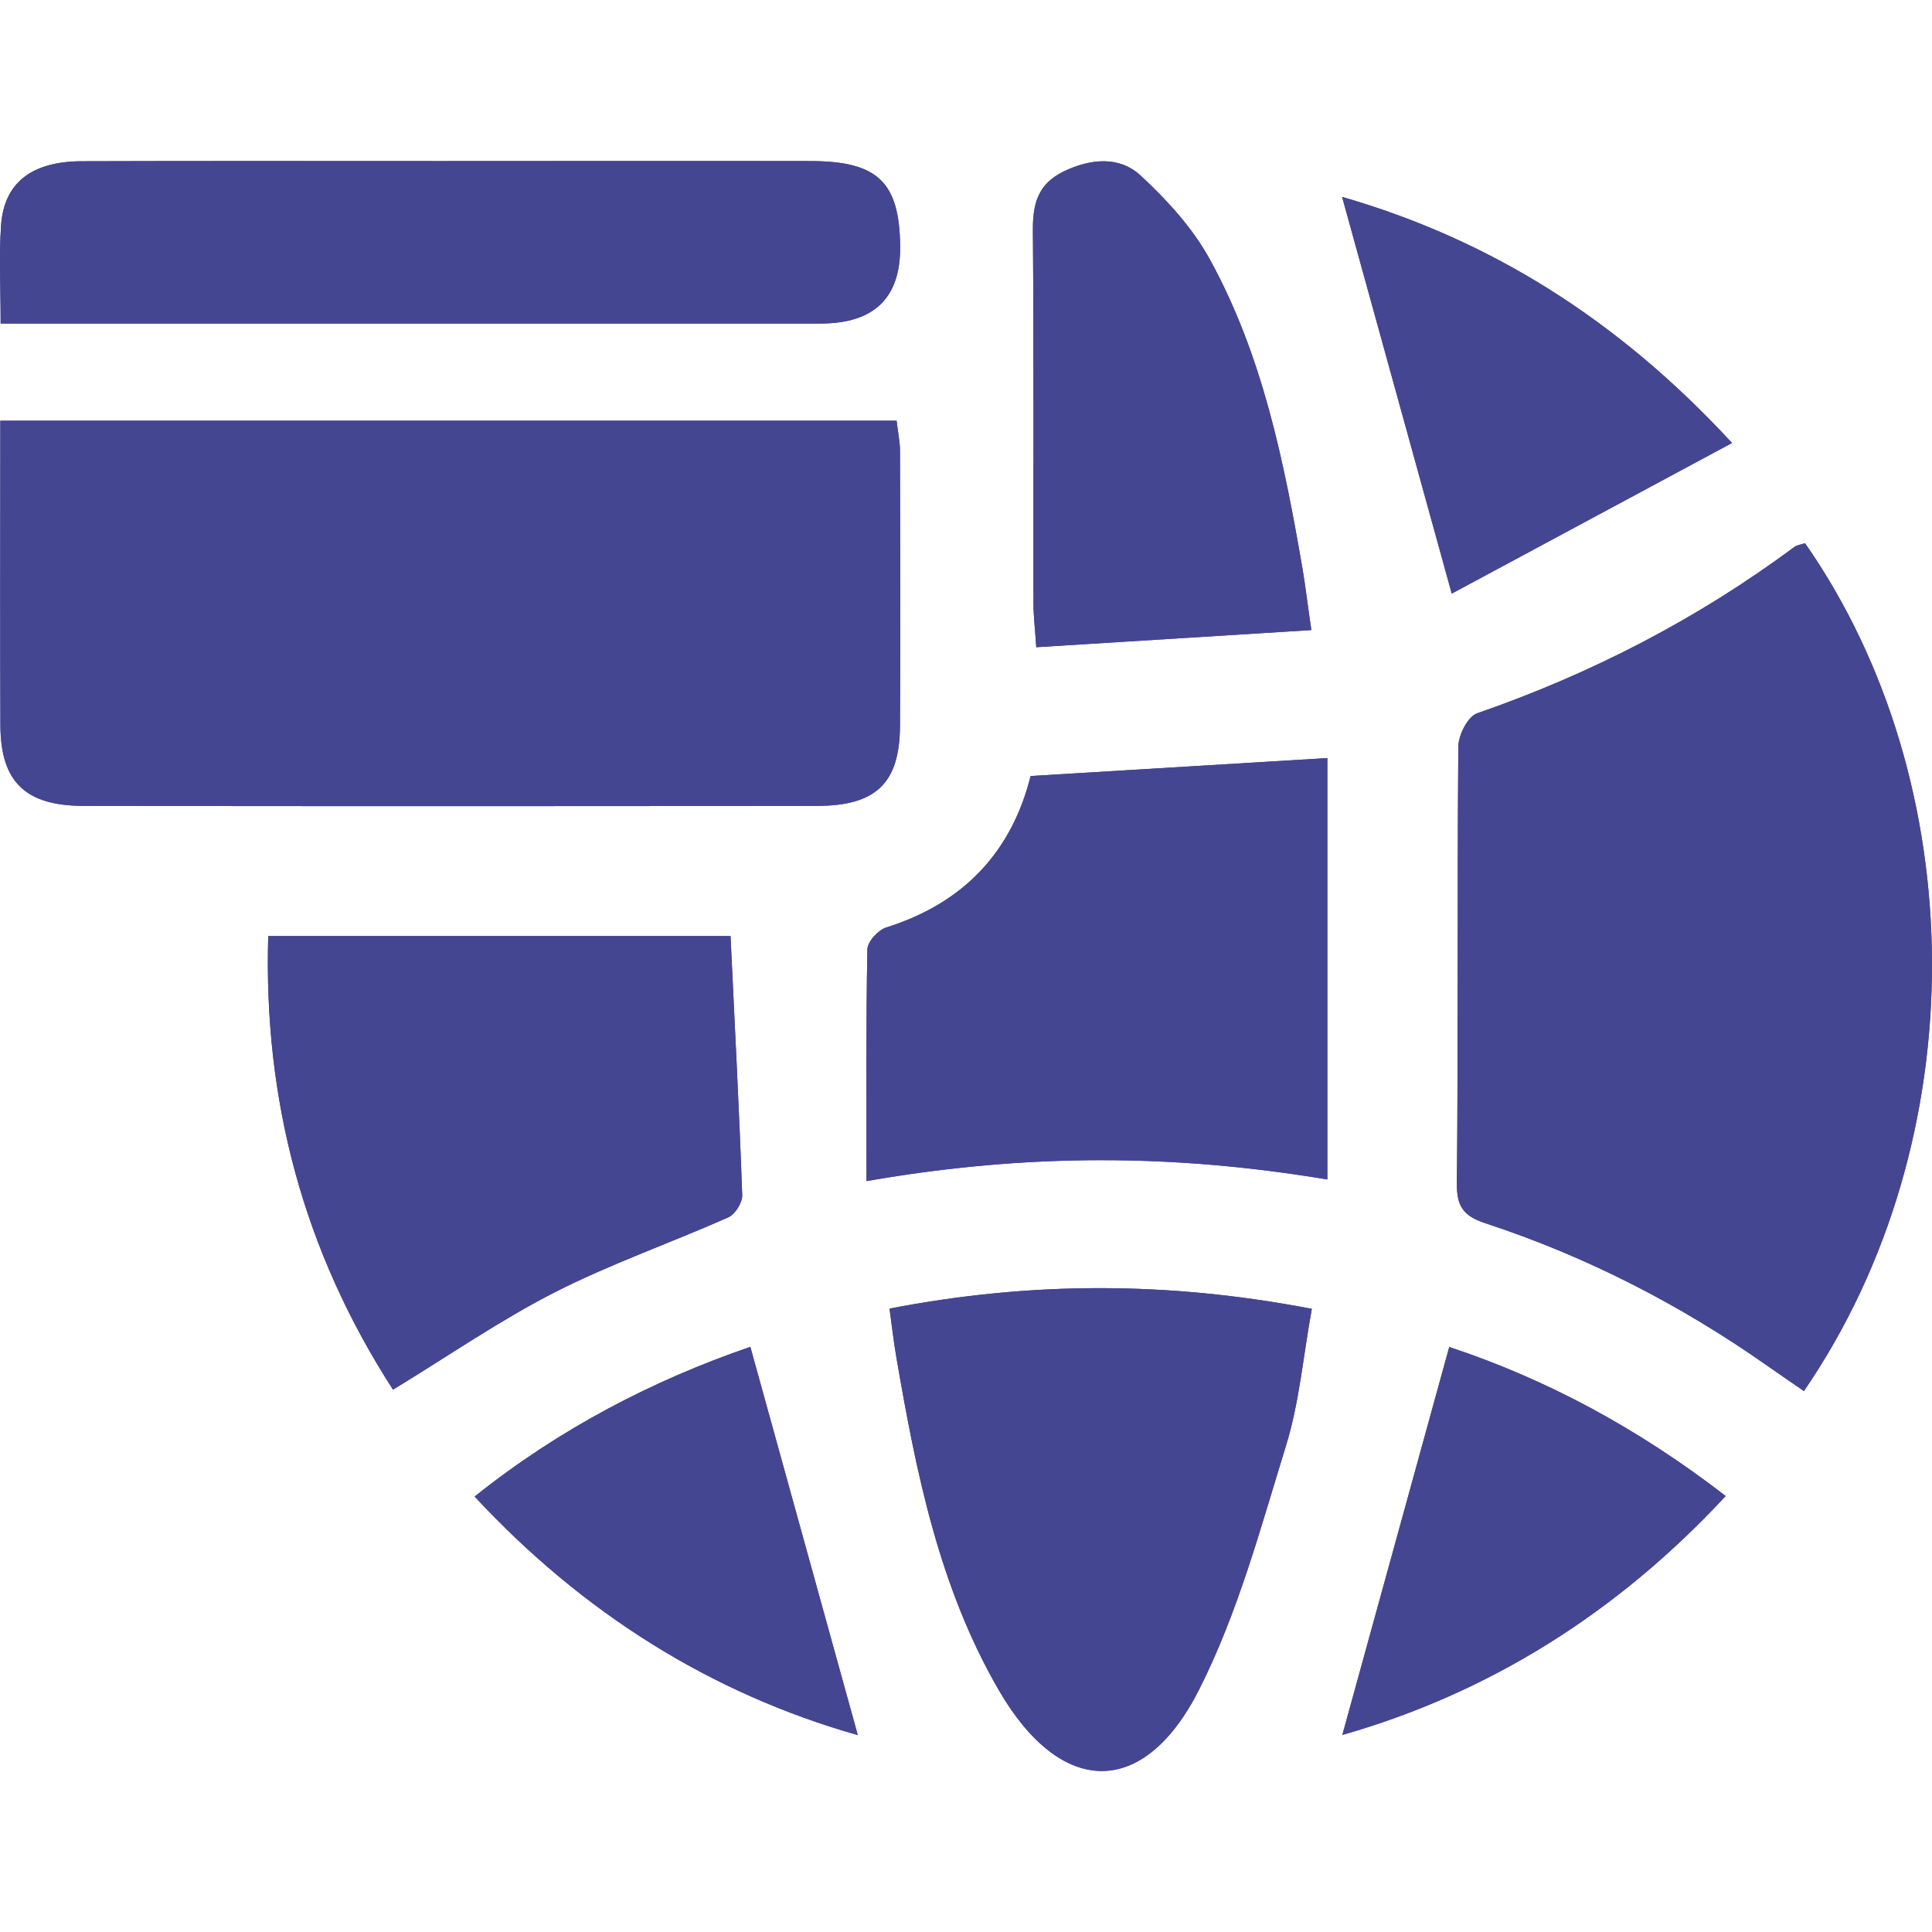 <svg width="24" height="24" viewBox="0 0 24 24" fill="none" xmlns="http://www.w3.org/2000/svg">
<path d="M0.004 5.226C0.004 6.519 -0 7.765 0.005 9.01C0.008 9.711 0.313 10.01 1.038 10.011C4.074 10.016 7.109 10.015 10.145 10.011C10.883 10.011 11.175 9.729 11.18 9.019C11.187 7.881 11.182 6.742 11.18 5.603C11.18 5.484 11.153 5.365 11.138 5.226H0.004ZM22.422 6.748C22.378 6.763 22.326 6.768 22.29 6.794C21.09 7.685 19.774 8.366 18.35 8.86C18.233 8.901 18.117 9.131 18.116 9.273C18.101 11.081 18.116 12.889 18.098 14.697C18.095 14.982 18.175 15.104 18.451 15.194C19.711 15.608 20.876 16.207 21.954 16.965C22.104 17.07 22.257 17.174 22.409 17.279C24.562 14.138 24.494 9.717 22.422 6.746V6.748ZM10.764 14.672C12.764 14.323 14.59 14.335 16.489 14.652V9.417C15.216 9.494 14.018 9.566 12.803 9.64C12.57 10.567 11.988 11.214 11.01 11.521C10.908 11.553 10.777 11.698 10.775 11.793C10.757 12.724 10.764 13.656 10.764 14.672ZM9.075 11.628H3.332C3.272 13.675 3.772 15.543 4.882 17.263C5.575 16.841 6.206 16.404 6.886 16.056C7.582 15.701 8.329 15.441 9.046 15.123C9.132 15.085 9.224 14.939 9.22 14.847C9.183 13.789 9.127 12.732 9.075 11.628ZM0.008 4.019H0.658C3.837 4.019 7.015 4.019 10.194 4.019C10.86 4.019 11.189 3.699 11.182 3.059C11.173 2.262 10.904 2.002 10.068 2.001C8.535 1.998 7.002 2.001 5.469 2.001C3.985 2.001 2.501 1.998 1.016 2.003C0.396 2.005 0.053 2.269 0.014 2.791C-0.014 3.175 0.008 3.564 0.008 4.019ZM11.05 16.256C11.083 16.494 11.103 16.679 11.135 16.861C11.381 18.292 11.665 19.717 12.41 21C13.179 22.323 14.208 22.348 14.896 20.988C15.378 20.035 15.659 18.983 15.975 17.959C16.142 17.418 16.189 16.842 16.296 16.259C14.515 15.917 12.81 15.916 11.05 16.256ZM16.29 7.827C16.241 7.491 16.216 7.276 16.18 7.063C15.951 5.739 15.687 4.42 15.029 3.222C14.816 2.834 14.497 2.483 14.166 2.178C13.904 1.938 13.55 1.968 13.213 2.13C12.888 2.289 12.829 2.538 12.831 2.862C12.843 4.405 12.836 5.949 12.838 7.492C12.838 7.642 12.856 7.792 12.873 8.04C14.013 7.969 15.114 7.901 16.29 7.827ZM16.672 2.446C17.12 4.069 17.562 5.667 18.034 7.374C19.172 6.763 20.316 6.148 21.516 5.503C20.097 3.965 18.505 2.975 16.672 2.446ZM21.437 18.584C20.351 17.745 19.21 17.132 18.003 16.733C17.556 18.356 17.116 19.95 16.675 21.552C18.497 21.032 20.087 20.039 21.437 18.584ZM9.321 16.731C8.119 17.144 6.954 17.744 5.896 18.591C7.242 20.039 8.834 21.037 10.656 21.554C10.211 19.945 9.772 18.36 9.321 16.731Z" fill="#454692"/>
<path d="M0.004 5.226H11.138C11.153 5.365 11.18 5.484 11.18 5.603C11.182 6.742 11.187 7.881 11.18 9.019C11.175 9.729 10.883 10.011 10.145 10.011C7.109 10.015 4.074 10.016 1.038 10.011C0.313 10.01 0.008 9.711 0.005 9.01C-0 7.765 0.004 6.519 0.004 5.226Z" fill="#454692"/>
<path d="M22.422 6.748C24.494 9.719 24.561 14.14 22.409 17.281C22.257 17.176 22.104 17.072 21.953 16.966C20.876 16.209 19.712 15.61 18.451 15.196C18.174 15.105 18.095 14.982 18.098 14.698C18.115 12.891 18.101 11.083 18.116 9.275C18.117 9.132 18.233 8.902 18.35 8.862C19.775 8.368 21.09 7.687 22.29 6.796C22.326 6.769 22.378 6.764 22.422 6.75L22.422 6.748Z" fill="#454692"/>
<path d="M10.764 14.672C10.764 13.656 10.757 12.724 10.775 11.793C10.777 11.698 10.908 11.553 11.01 11.521C11.988 11.214 12.57 10.567 12.803 9.64C14.018 9.566 15.216 9.494 16.489 9.417V14.652C14.59 14.335 12.764 14.323 10.764 14.672Z" fill="#454692"/>
<path d="M9.075 11.628C9.127 12.732 9.183 13.789 9.22 14.847C9.224 14.939 9.132 15.085 9.046 15.123C8.329 15.441 7.582 15.701 6.886 16.056C6.206 16.404 5.575 16.841 4.882 17.263C3.772 15.543 3.272 13.675 3.332 11.628H9.075Z" fill="#454692"/>
<path d="M0.008 4.019C0.008 3.564 -0.014 3.175 0.014 2.791C0.053 2.269 0.396 2.005 1.016 2.003C2.501 1.998 3.985 2.001 5.469 2.001C7.002 2.001 8.535 1.998 10.068 2.001C10.904 2.002 11.173 2.262 11.182 3.059C11.189 3.699 10.86 4.019 10.194 4.019C7.015 4.019 3.837 4.019 0.658 4.019H0.008Z" fill="#454692"/>
<path d="M11.05 16.256C12.81 15.916 14.515 15.917 16.296 16.259C16.189 16.842 16.142 17.418 15.975 17.959C15.659 18.983 15.378 20.035 14.896 20.988C14.208 22.348 13.179 22.323 12.41 21C11.665 19.717 11.381 18.292 11.135 16.861C11.103 16.679 11.083 16.494 11.05 16.256Z" fill="#454692"/>
<path d="M16.29 7.827C15.114 7.901 14.013 7.969 12.873 8.04C12.856 7.792 12.838 7.642 12.838 7.492C12.836 5.949 12.843 4.405 12.831 2.862C12.829 2.538 12.888 2.289 13.213 2.13C13.55 1.968 13.904 1.938 14.166 2.178C14.497 2.483 14.816 2.834 15.029 3.222C15.687 4.42 15.951 5.739 16.18 7.063C16.216 7.276 16.241 7.491 16.29 7.827Z" fill="#454692"/>
<path d="M16.672 2.446C18.505 2.975 20.097 3.965 21.516 5.503C20.316 6.148 19.172 6.763 18.034 7.374C17.562 5.667 17.12 4.069 16.672 2.446Z" fill="#454692"/>
<path d="M21.437 18.584C20.087 20.039 18.497 21.032 16.675 21.552C17.116 19.95 17.556 18.356 18.003 16.733C19.21 17.132 20.351 17.745 21.437 18.584Z" fill="#454692"/>
<path d="M9.321 16.731C9.772 18.36 10.211 19.945 10.656 21.554C8.834 21.037 7.242 20.039 5.896 18.591C6.954 17.744 8.119 17.144 9.321 16.731Z" fill="#454692"/>
</svg>
